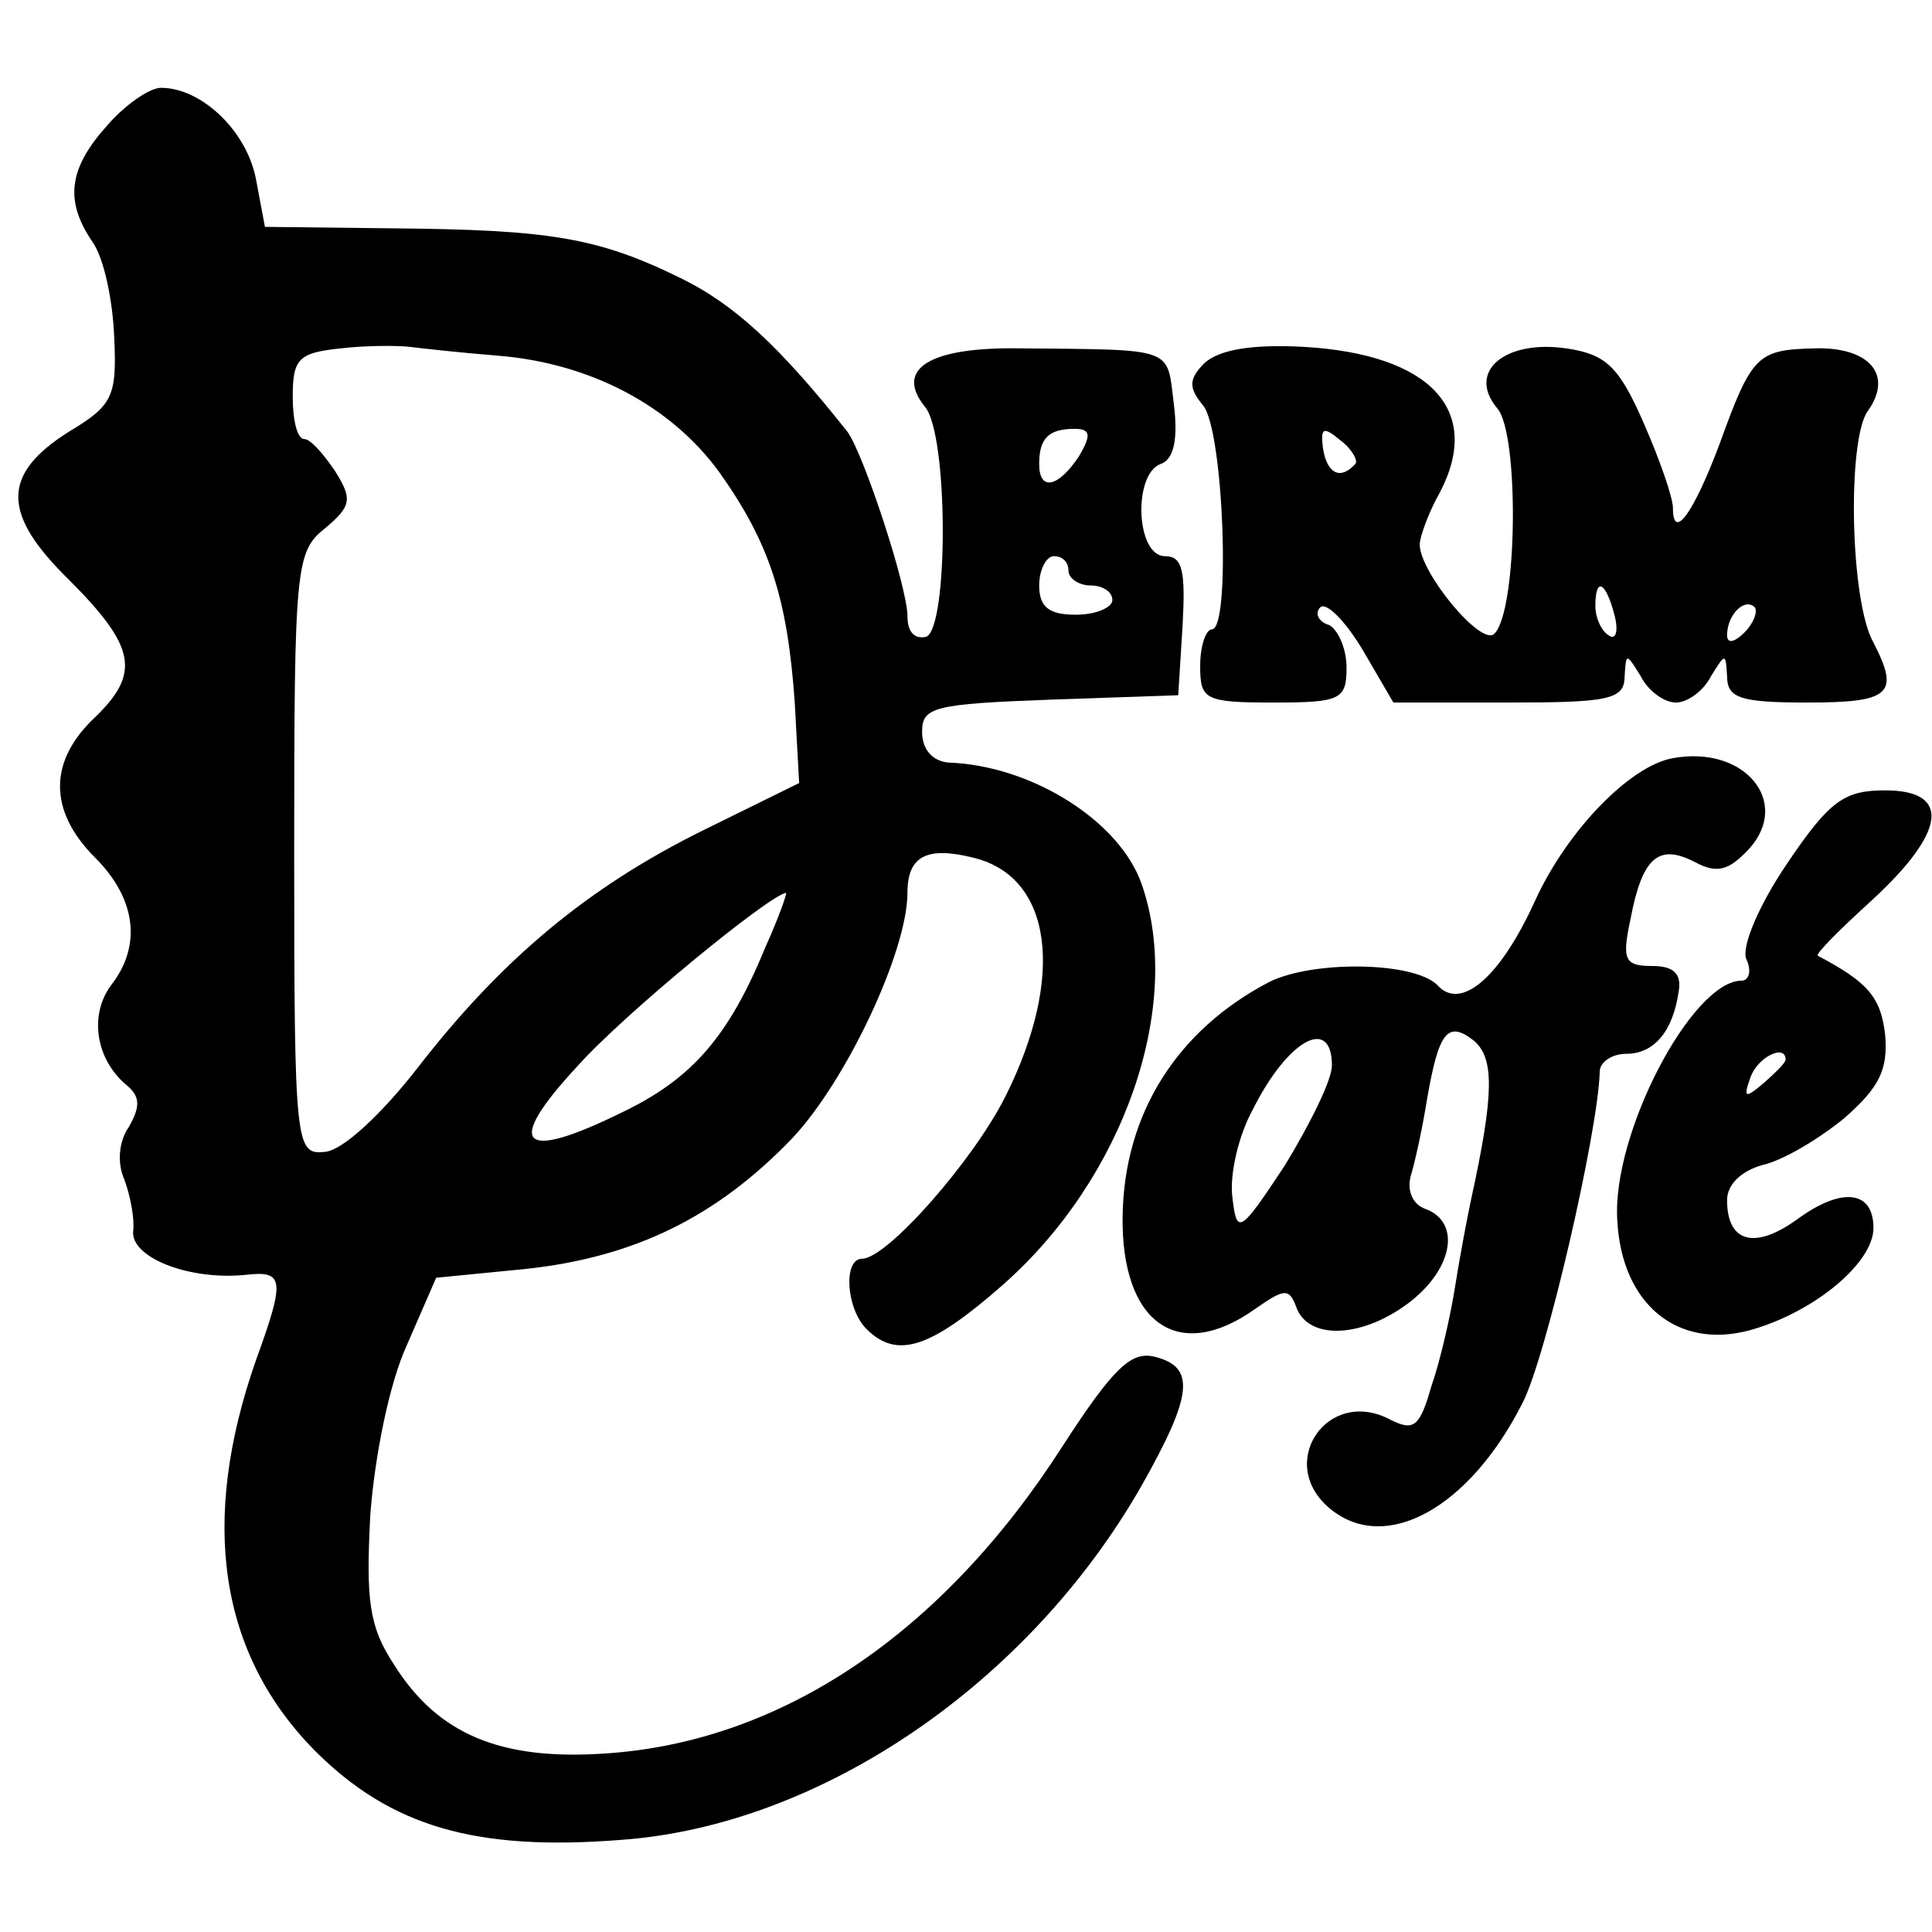 <?xml version="1.0" standalone="no"?>
<!DOCTYPE svg PUBLIC "-//W3C//DTD SVG 20010904//EN"
 "http://www.w3.org/TR/2001/REC-SVG-20010904/DTD/svg10.dtd">
<svg version="1.0" xmlns="http://www.w3.org/2000/svg"
 width="132pt" height="132pt" viewBox="0 0 132 132"
 preserveAspectRatio="xMidYMid meet">
<g transform="translate(0,132) scale(0.1,-0.1)"
fill="#000000" stroke="none">
<path d="M73 1234 c-26 -29 -29 -51 -10 -79 8 -11 14 -40 15 -65 2 -41 -1 -47
-31 -65 -46 -29 -46 -56 0 -101 46 -46 49 -64 18 -94 -32 -30 -32 -64 0 -96
28 -28 32 -60 11 -87 -15 -20 -11 -50 10 -68 10 -8 10 -15 2 -29 -7 -10 -8
-25 -3 -36 4 -11 7 -26 6 -35 -2 -18 38 -34 77 -30 26 3 27 -3 7 -58 -39 -111
-25 -201 40 -267 52 -52 110 -69 210 -61 136 10 278 107 355 242 35 62 37 81
9 88 -16 4 -28 -7 -63 -61 -82 -128 -192 -202 -312 -210 -72 -5 -115 13 -145
61 -17 26 -19 44 -16 102 3 40 13 90 25 116 l20 46 61 6 c75 8 131 36 182 89
37 39 79 128 79 168 0 25 13 32 45 24 54 -13 63 -81 22 -163 -22 -44 -81 -111
-98 -111 -13 0 -11 -34 3 -48 21 -21 44 -13 93 30 83 73 124 191 95 274 -15
43 -75 81 -132 83 -11 1 -18 9 -18 21 0 17 8 19 88 22 l87 3 3 48 c2 37 0 47
-12 47 -20 0 -22 56 -3 63 9 3 12 17 9 41 -5 39 2 37 -105 38 -62 1 -86 -14
-65 -40 16 -19 16 -150 1 -157 -8 -2 -13 3 -13 14 0 20 -30 111 -41 126 -46
58 -77 87 -114 105 -57 28 -90 33 -197 34 l-87 1 -6 32 c-6 33 -37 63 -65 63
-8 0 -25 -12 -37 -26z m267 -157 c63 -5 118 -34 151 -79 35 -49 47 -87 52
-158 l3 -55 -65 -32 c-79 -39 -138 -88 -196 -163 -25 -32 -51 -56 -63 -57 -20
-2 -21 3 -21 204 0 196 1 206 21 222 18 15 19 20 7 39 -8 12 -17 22 -21 22 -5
0 -8 13 -8 29 0 26 4 30 33 33 17 2 39 2 47 1 8 -1 35 -4 60 -6z m397 -69
c-14 -21 -27 -24 -27 -5 0 17 6 24 24 24 11 0 12 -4 3 -19z m-7 -78 c0 -5 7
-10 15 -10 8 0 15 -4 15 -10 0 -5 -11 -10 -25 -10 -18 0 -25 5 -25 20 0 11 5
20 10 20 6 0 10 -4 10 -10z m-207 -257 c-25 -61 -50 -90 -98 -113 -69 -34 -81
-23 -31 31 32 36 131 117 143 119 1 0 -5 -17 -14 -37z"/>
<path d="M823 1072 c-11 -11 -11 -17 -1 -29 14 -17 19 -153 6 -153 -4 0 -8
-11 -8 -25 0 -23 3 -25 50 -25 46 0 50 2 50 24 0 13 -6 26 -12 29 -7 2 -10 8
-6 12 4 4 17 -9 29 -29 l21 -36 79 0 c68 0 79 2 79 18 1 16 1 16 11 0 5 -10
16 -18 24 -18 8 0 19 8 24 18 10 16 10 16 11 0 0 -15 9 -18 55 -18 57 0 63 6
45 41 -16 28 -18 138 -4 158 18 25 1 44 -36 43 -39 -1 -43 -4 -65 -65 -18 -48
-32 -67 -32 -44 0 7 -9 33 -20 58 -17 39 -26 47 -53 51 -42 6 -68 -16 -47 -41
15 -17 14 -138 -2 -154 -9 -9 -51 42 -51 61 0 5 6 22 14 36 29 56 -7 94 -93
99 -36 2 -58 -2 -68 -11z m103 -69 c-10 -11 -19 -7 -22 10 -2 15 0 16 12 6 8
-6 12 -14 10 -16z m177 -103 c3 -11 1 -18 -4 -14 -5 3 -9 12 -9 20 0 20 7 17
13 -6z m89 -12 c-7 -7 -12 -8 -12 -2 0 14 12 26 19 19 2 -3 -1 -11 -7 -17z"/>
<path d="M1143 802 c-29 -5 -72 -49 -94 -97 -24 -53 -51 -76 -67 -58 -16 16
-85 17 -115 2 -63 -33 -99 -90 -100 -160 -1 -73 38 -101 91 -63 20 14 23 14
28 0 9 -22 46 -20 78 5 29 23 34 54 10 63 -9 3 -13 13 -10 23 3 10 8 33 11 52
8 46 14 54 32 40 14 -12 14 -36 -2 -109 -3 -14 -8 -41 -11 -60 -3 -19 -10 -50
-16 -67 -8 -28 -12 -31 -28 -23 -43 23 -79 -30 -41 -61 38 -31 95 1 131 72 16
30 52 186 53 227 0 6 8 12 18 12 19 0 32 15 36 43 2 12 -4 17 -18 17 -19 0
-21 4 -15 32 8 42 19 52 44 39 15 -8 23 -6 37 9 29 32 -3 71 -52 62z m-233
-210 c0 -10 -15 -40 -32 -68 -31 -47 -33 -48 -36 -22 -2 15 4 42 14 60 24 48
54 64 54 30z"/>
<path d="M1221 730 c-19 -28 -31 -56 -28 -65 4 -8 2 -15 -3 -15 -34 0 -89
-105 -85 -164 3 -57 41 -88 90 -75 44 12 85 46 85 70 0 26 -22 28 -52 6 -29
-21 -48 -16 -48 13 0 11 10 20 24 24 14 3 39 18 56 32 24 21 30 33 28 57 -3
26 -12 36 -46 54 -2 1 15 18 37 38 51 47 54 75 9 75 -28 0 -38 -7 -67 -50z
m-1 -134 c0 -2 -7 -9 -15 -16 -13 -11 -14 -10 -9 4 5 14 24 23 24 12z"/>
</g>
</svg>
